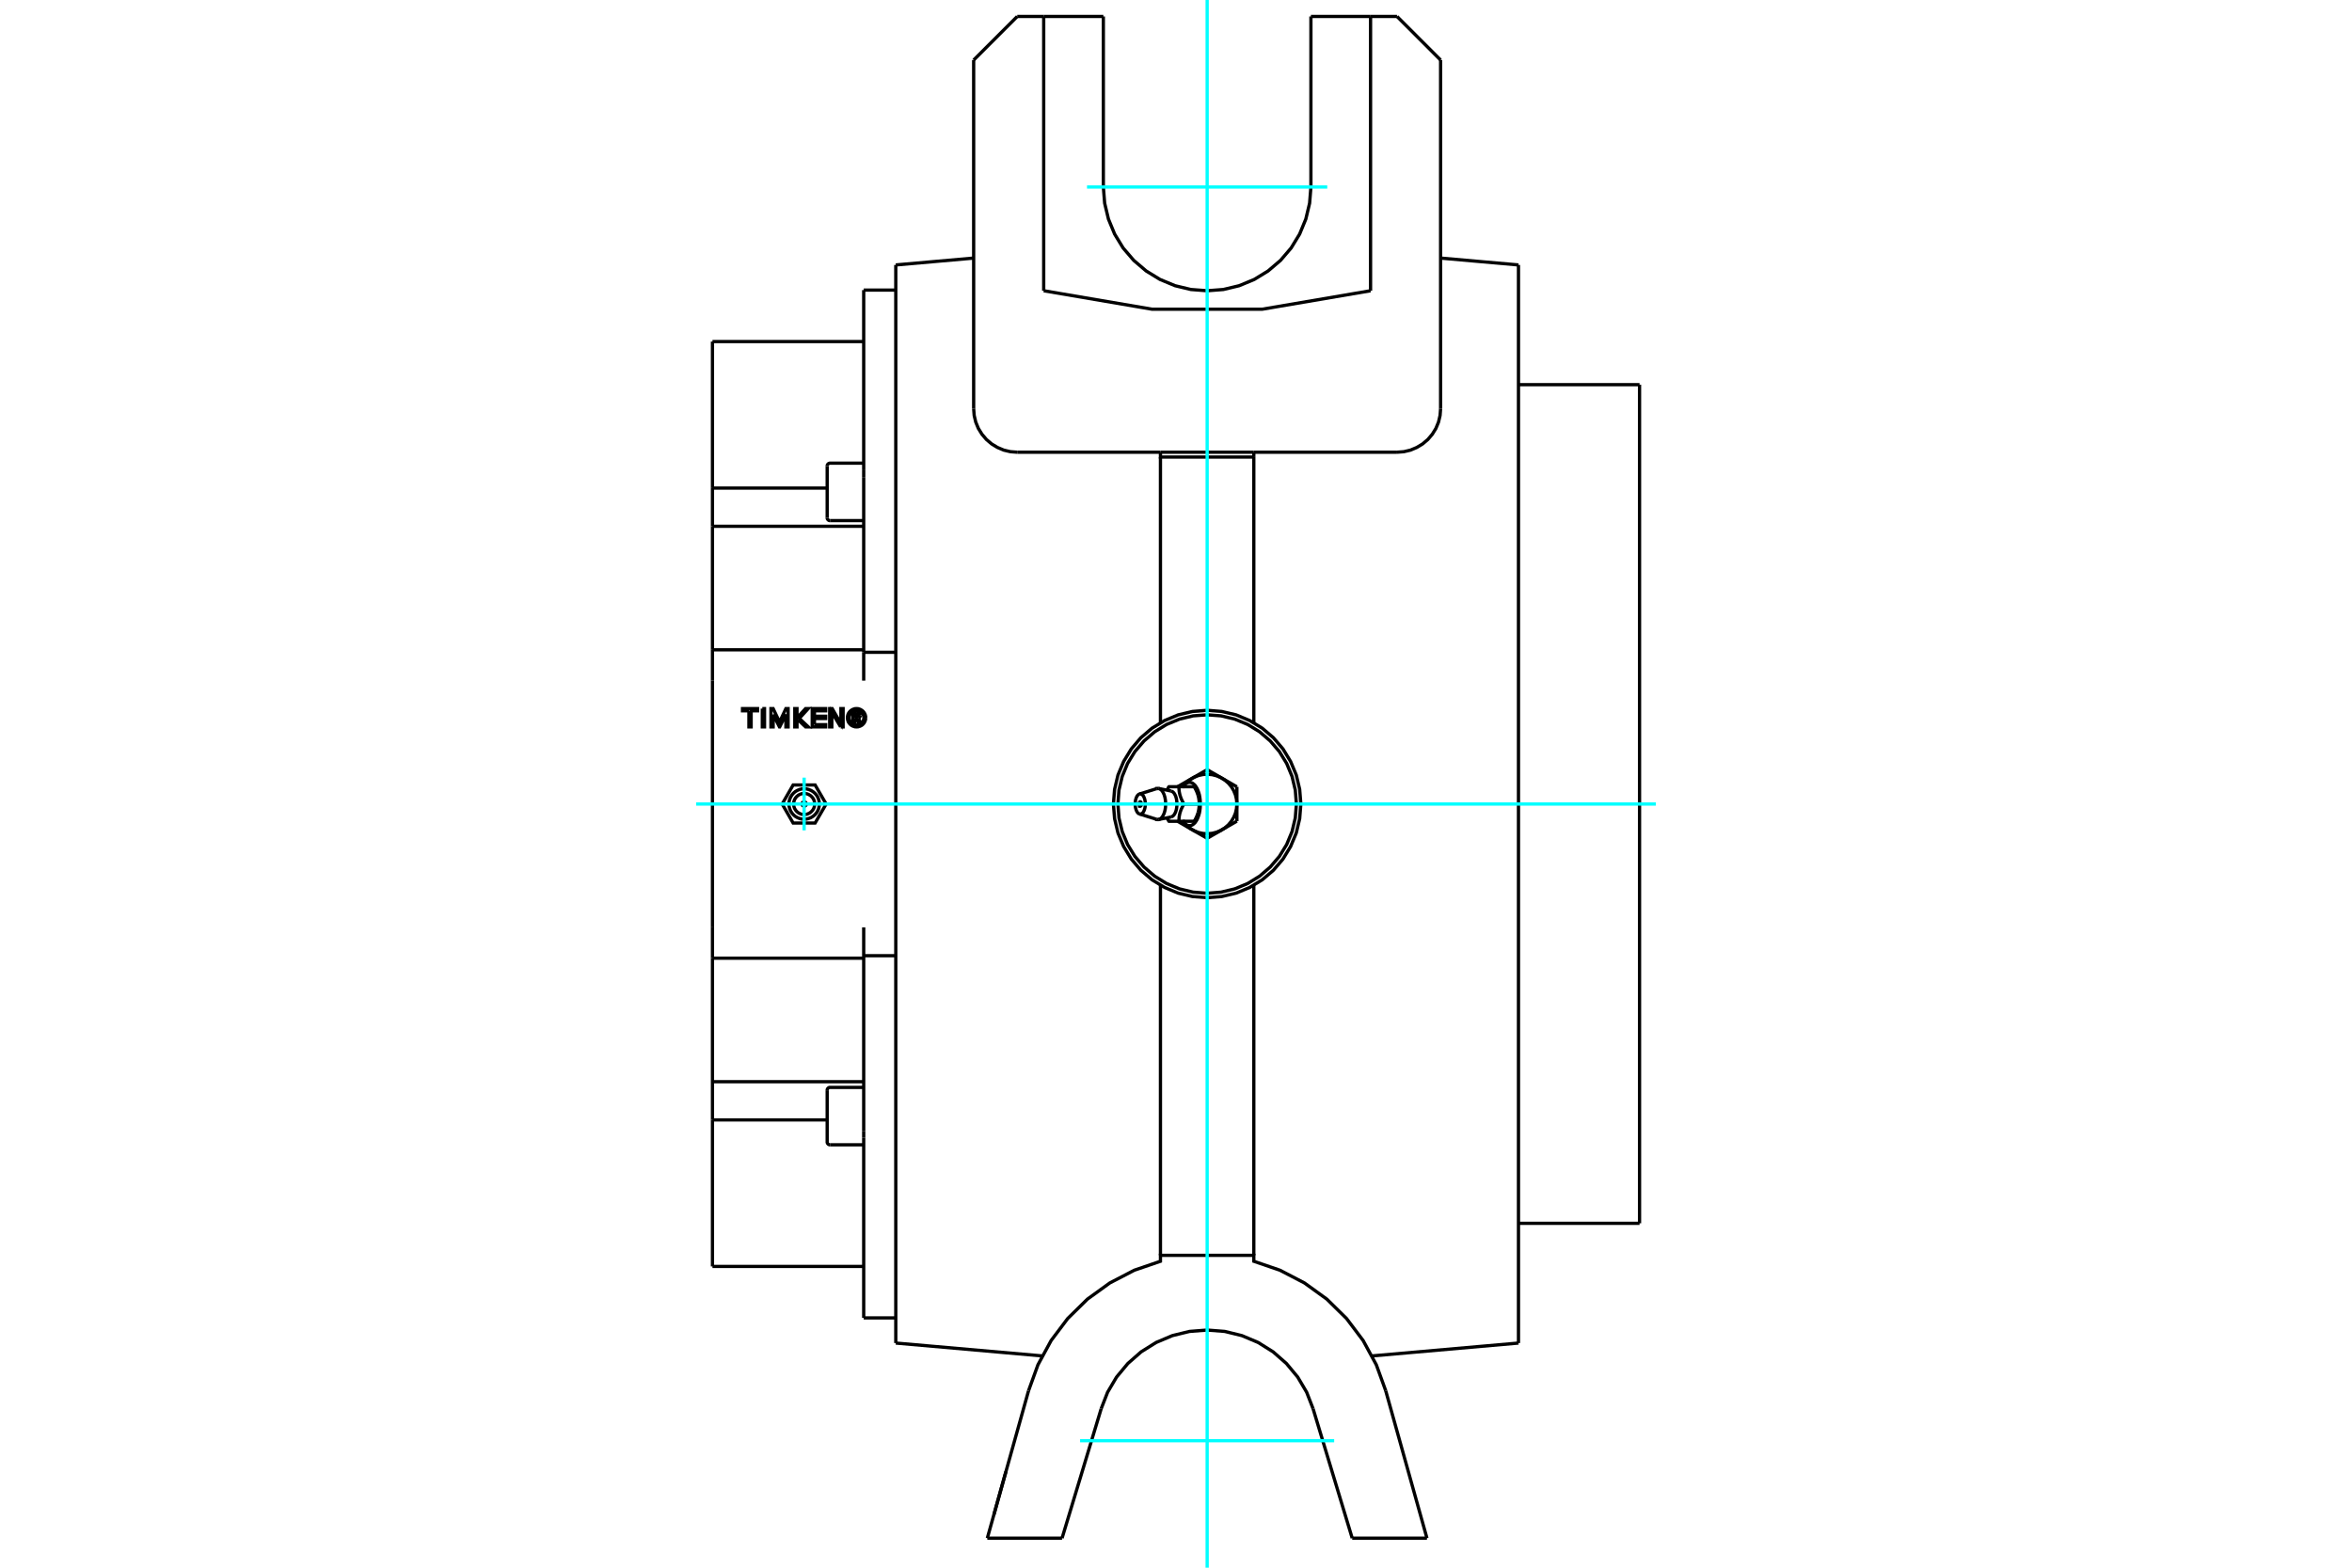 <?xml version="1.0" standalone="no"?>
<!DOCTYPE svg PUBLIC "-//W3C//DTD SVG 1.1//EN"
	"http://www.w3.org/Graphics/SVG/1.1/DTD/svg11.dtd">
<svg xmlns="http://www.w3.org/2000/svg" height="100%" width="100%" viewBox="0 0 36000 24000">
	<rect x="-1800" y="-1200" width="39600" height="26400" style="fill:#FFF"/>
	<g style="fill:none; fill-rule:evenodd" transform="matrix(1 0 0 1 0 0)">
		<g style="fill:none; stroke:#000; stroke-width:50; shape-rendering:geometricPrecision">
			<polyline points="19911,12309 19893,12084 19841,11865 19754,11657 19637,11465 19491,11294 19320,11148 19128,11031 18920,10944 18701,10892 18477,10874 18252,10892 18033,10944 17825,11031 17633,11148 17462,11294 17316,11465 17199,11657 17112,11865 17060,12084 17042,12309 17060,12533 17112,12752 17199,12960 17316,13152 17462,13323 17633,13469 17825,13586 18033,13673 18252,13725 18477,13743 18701,13725 18920,13673 19128,13586 19320,13469 19491,13323 19637,13152 19754,12960 19841,12752 19893,12533 19911,12309"/>
			<line x1="13711" y1="4056" x2="13711" y2="20561"/>
			<line x1="15214" y1="23185" x2="15397" y2="22529"/>
			<line x1="16256" y1="23548" x2="16855" y2="21566"/>
			<polyline points="18477,20362 18207,20383 17945,20447 17696,20552 17466,20696 17263,20874 17090,21082 16953,21314 16855,21566"/>
			<polyline points="20098,21566 20000,21314 19863,21082 19690,20874 19487,20696 19257,20552 19008,20447 18746,20383 18477,20362"/>
			<line x1="20098" y1="21566" x2="20697" y2="23548"/>
			<line x1="16256" y1="23548" x2="15112" y2="23548"/>
			<line x1="21841" y1="23548" x2="20697" y2="23548"/>
			<line x1="21210" y1="21291" x2="21841" y2="23548"/>
			<polyline points="21210,21291 21066,20894 20864,20522 20610,20185 20309,19889 19966,19641 19591,19446 19191,19309 19191,19218 17762,19218 17762,19309 17362,19446 16987,19641 16644,19889 16343,20185 16089,20522 15887,20894 15743,21291"/>
			<line x1="15112" y1="23548" x2="15743" y2="21291"/>
			<line x1="17762" y1="19218" x2="17762" y2="13552"/>
			<line x1="19191" y1="13552" x2="19191" y2="19218"/>
			<line x1="19191" y1="6997" x2="19191" y2="6923"/>
			<line x1="19191" y1="6997" x2="19191" y2="11065"/>
			<line x1="17762" y1="11065" x2="17762" y2="6997"/>
			<polyline points="17762,6923 17762,6997 19191,6997"/>
			<line x1="19191" y1="6923" x2="17762" y2="6923"/>
			<polyline points="15975,4451 17635,4734 19318,4734 20978,4451"/>
			<line x1="15975" y1="4451" x2="15975" y2="252"/>
			<line x1="15570" y1="252" x2="15975" y2="252"/>
			<line x1="14903" y1="919" x2="15570" y2="252"/>
			<line x1="14903" y1="6256" x2="14903" y2="919"/>
			<polyline points="14903,6256 14911,6360 14935,6462 14975,6559 15030,6648 15098,6728 15178,6796 15267,6850 15364,6891 15465,6915 15570,6923"/>
			<line x1="17762" y1="6923" x2="15570" y2="6923"/>
			<line x1="21383" y1="6923" x2="19191" y2="6923"/>
			<polyline points="21383,6923 21488,6915 21589,6891 21686,6850 21775,6796 21855,6728 21923,6648 21978,6559 22018,6462 22042,6360 22050,6256"/>
			<line x1="22050" y1="919" x2="22050" y2="6256"/>
			<line x1="21383" y1="252" x2="22050" y2="919"/>
			<line x1="20978" y1="252" x2="21383" y2="252"/>
			<line x1="20978" y1="252" x2="20978" y2="4451"/>
			<line x1="23242" y1="20561" x2="23242" y2="4056"/>
			<polyline points="16888,2863 16908,3111 16966,3354 17061,3584 17191,3797 17353,3986 17543,4148 17755,4278 17986,4374 18228,4432 18477,4451 18725,4432 18967,4374 19198,4278 19410,4148 19600,3986 19762,3797 19892,3584 19987,3354 20045,3111 20065,2863"/>
			<line x1="16888" y1="252" x2="16888" y2="2863"/>
			<line x1="15975" y1="252" x2="16888" y2="252"/>
			<line x1="20065" y1="252" x2="20978" y2="252"/>
			<line x1="20065" y1="2863" x2="20065" y2="252"/>
			<polyline points="25095,5889 25095,12309 25095,18728"/>
			<line x1="13220" y1="17418" x2="13220" y2="17313"/>
			<polyline points="12661,17482 12661,16783 12661,16691"/>
			<line x1="13220" y1="14631" x2="13220" y2="17313"/>
			<line x1="13220" y1="14631" x2="13220" y2="14197"/>
			<line x1="13220" y1="10420" x2="13220" y2="9986"/>
			<line x1="13220" y1="7304" x2="13220" y2="9986"/>
			<line x1="13220" y1="4441" x2="13220" y2="7199"/>
			<line x1="13220" y1="17418" x2="13220" y2="20176"/>
			<line x1="13220" y1="7304" x2="13220" y2="7199"/>
			<line x1="12661" y1="7926" x2="12661" y2="7135"/>
			<polyline points="12342,12309 12341,12303 12340,12298 12338,12293 12335,12289 12332,12285 12328,12282 12323,12279 12319,12277 12314,12276 12308,12275 12303,12276 12298,12277 12293,12279 12289,12282 12285,12285 12281,12289 12279,12293 12277,12298 12275,12303 12275,12309 12275,12314 12277,12319 12279,12324 12281,12328 12285,12332 12289,12335 12293,12338 12298,12340 12303,12341 12308,12342 12314,12341 12319,12340 12323,12338 12328,12335 12332,12332 12335,12328 12338,12324 12340,12319 12341,12314 12342,12309"/>
			<polyline points="11972,12309 12140,12600 12476,12600 12645,12309 12476,12017 12140,12017 11972,12309"/>
			<polyline points="12541,12309 12538,12272 12530,12237 12516,12203 12497,12172 12473,12144 12445,12120 12414,12101 12380,12087 12345,12078 12308,12076 12272,12078 12236,12087 12203,12101 12171,12120 12144,12144 12120,12172 12101,12203 12087,12237 12078,12272 12075,12309 12078,12345 12087,12380 12101,12414 12120,12445 12144,12473 12171,12497 12203,12516 12236,12530 12272,12539 12308,12541 12345,12539 12380,12530 12414,12516 12445,12497 12473,12473 12497,12445 12516,12414 12530,12380 12538,12345 12541,12309"/>
			<polyline points="12469,12309 12467,12283 12462,12259 12452,12235 12439,12214 12422,12195 12403,12178 12381,12165 12358,12155 12334,12149 12308,12147 12283,12149 12259,12155 12235,12165 12214,12178 12194,12195 12178,12214 12165,12235 12155,12259 12149,12283 12147,12309 12149,12334 12155,12358 12165,12382 12178,12403 12194,12422 12214,12439 12235,12452 12259,12462 12283,12468 12308,12470 12334,12468 12358,12462 12381,12452 12403,12439 12422,12422 12439,12403 12452,12382 12462,12358 12467,12334 12469,12309"/>
			<polyline points="13084,10998 13084,11068 13056,11068 13056,10904 13117,10904"/>
			<polyline points="13167,10951 13166,10943 13164,10936 13161,10929 13157,10922 13152,10917 13146,10912 13140,10908 13132,10906 13125,10904 13117,10904"/>
			<polyline points="13167,10951 13141,10951 13140,10947 13140,10944 13138,10941 13137,10938 13134,10936 13132,10934 13129,10932 13126,10931 13123,10931 13120,10930 13083,10930 13083,10971 13120,10971 13123,10971 13126,10970 13129,10969 13132,10968 13135,10966 13137,10963 13138,10960 13140,10958 13140,10954 13141,10951 13167,10951"/>
			<polyline points="13138,10994 13145,10990 13151,10986 13157,10980 13161,10974 13164,10967 13166,10959 13167,10951"/>
			<polyline points="13138,10994 13177,11071 13143,11071 13107,10998 13084,10998"/>
			<polyline points="12466,11094 12638,11094 12638,11128 12432,11128 12432,10848 12638,10848 12638,10882 12466,10882 12466,10965 12638,10965 12638,11000 12466,11000 12466,11094"/>
			<polyline points="11834,10938 11834,11128 11800,11128 11800,10848 11834,10848 11932,11054 12029,10848 12063,10848 12063,11128 12029,11128 12029,10938 11934,11128 11930,11128 11834,10938"/>
			<polyline points="11463,10882 11365,10882 11365,10848 11595,10848 11595,10882 11497,10882 11497,11128 11463,11128 11463,10882"/>
			<polyline points="11668,10848 11702,10848 11702,11128 11668,11128 11668,10848"/>
			<polyline points="12215,11019 12199,11036 12199,11128 12165,11128 12165,10848 12199,10848 12199,10991 12330,10848 12371,10848 12234,10998 12372,11128 12330,11128 12215,11019"/>
			<polyline points="12867,11128 12732,10902 12732,11128 12699,11128 12699,10848 12738,10848 12871,11080 12871,10848 12905,10848 12905,11128 12867,11128"/>
			<polyline points="13251,10988 13249,10966 13244,10945 13235,10924 13224,10906 13210,10889 13193,10875 13174,10863 13154,10855 13132,10849 13110,10848 13088,10849 13067,10855 13047,10863 13028,10875 13011,10889 12997,10906 12985,10924 12977,10945 12972,10966 12970,10988 12972,11010 12977,11031 12985,11052 12997,11071 13011,11087 13028,11102 13047,11113 13067,11121 13088,11127 13110,11128 13132,11127 13154,11121 13174,11113 13193,11102 13210,11087 13224,11071 13235,11052 13244,11031 13249,11010 13251,10988"/>
			<polyline points="13223,10988 13221,10970 13217,10953 13210,10937 13201,10922 13190,10909 13176,10897 13161,10888 13145,10881 13128,10877 13110,10876 13093,10877 13076,10881 13059,10888 13044,10897 13031,10909 13020,10922 13010,10937 13004,10953 12999,10970 12998,10988 12999,11006 13004,11023 13010,11039 13020,11054 13031,11067 13044,11079 13059,11088 13076,11095 13093,11099 13110,11100 13128,11099 13145,11095 13161,11088 13176,11079 13190,11067 13201,11054 13210,11039 13217,11023 13221,11006 13223,10988"/>
			<line x1="13220" y1="9986" x2="13711" y2="9986"/>
			<line x1="13711" y1="14631" x2="13220" y2="14631"/>
			<line x1="13220" y1="8057" x2="10905" y2="8057"/>
			<line x1="10905" y1="7472" x2="12661" y2="7472"/>
			<line x1="10905" y1="8057" x2="10905" y2="7472"/>
			<line x1="10905" y1="5229" x2="10905" y2="7472"/>
			<line x1="10905" y1="17145" x2="10905" y2="19388"/>
			<line x1="10905" y1="17145" x2="10905" y2="16560"/>
			<line x1="10905" y1="14669" x2="10905" y2="16560"/>
			<line x1="10905" y1="14197" x2="10905" y2="14669"/>
			<line x1="10905" y1="10420" x2="10905" y2="14197"/>
			<line x1="10905" y1="9948" x2="10905" y2="10420"/>
			<line x1="10905" y1="8057" x2="10905" y2="9948"/>
			<line x1="12661" y1="17145" x2="10905" y2="17145"/>
			<line x1="10905" y1="16560" x2="13220" y2="16560"/>
			<line x1="13220" y1="14669" x2="10905" y2="14669"/>
			<line x1="13220" y1="9948" x2="10905" y2="9948"/>
			<polyline points="18117,12588 18116,12587 18116,12587 18116,12586 18115,12586 18115,12586 18115,12585 18115,12585 18114,12584 18114,12584 18114,12584 18113,12583 18113,12583 18113,12582 18112,12582 18112,12581 18112,12581 18111,12581 18111,12580 18111,12580 18111,12579 18110,12579 18110,12579 18110,12578 18109,12578 18109,12577 18109,12577 18108,12577 18108,12576 18108,12576 18108,12575 18107,12575 18107,12574 18107,12574 18106,12574 18106,12573"/>
			<polyline points="18117,12029 18134,12010 18153,11994 18173,11983 18193,11978 18213,11977 18234,11981 18253,11990 18272,12004 18291,12022 18307,12045 18323,12071 18336,12101 18348,12135 18358,12170 18365,12208 18370,12248 18372,12288 18372,12329 18370,12369 18365,12409 18358,12447 18348,12482 18336,12516 18323,12546 18307,12572 18291,12595 18272,12613 18253,12627 18234,12636 18213,12640 18193,12639 18173,12634 18153,12623 18134,12607 18117,12588"/>
			<polyline points="18106,12044 18106,12043 18107,12043 18107,12043 18107,12042 18108,12042 18108,12041 18108,12041 18108,12040 18109,12040 18109,12040 18109,12039 18110,12039 18110,12038 18110,12038 18111,12038 18111,12037 18111,12037 18111,12036 18112,12036 18112,12036 18112,12035 18113,12035 18113,12034 18113,12034 18114,12033 18114,12033 18114,12033 18115,12032 18115,12032 18115,12031 18115,12031 18116,12031 18116,12030 18116,12030 18117,12029"/>
			<polyline points="19843,12309 19826,12095 19776,11886 19694,11688 19582,11506 19442,11343 19279,11203 19097,11091 18899,11009 18690,10959 18477,10943 18263,10959 18054,11009 17856,11091 17674,11203 17511,11343 17371,11506 17259,11688 17177,11886 17127,12095 17111,12309 17127,12522 17177,12731 17259,12929 17371,13111 17511,13274 17674,13414 17856,13526 18054,13608 18263,13658 18477,13675 18690,13658 18899,13608 19097,13526 19279,13414 19442,13274 19582,13111 19694,12929 19776,12731 19826,12522 19843,12309"/>
			<polyline points="18117,12588 18164,12640 18219,12684 18280,12719 18346,12745 18415,12760 18485,12764 18556,12757 18624,12739 18689,12711 18748,12674 18802,12627 18847,12573 18883,12513 18910,12448 18926,12379 18932,12309 18926,12238 18910,12170 18883,12104 18847,12044 18802,11990 18748,11943 18689,11906 18624,11878 18556,11860 18485,11853 18415,11857 18346,11872 18280,11898 18219,11933 18164,11977 18117,12029"/>
			<line x1="18249" y1="11914" x2="18024" y2="12044"/>
			<line x1="18477" y1="11783" x2="18249" y2="11914"/>
			<line x1="18704" y1="11914" x2="18477" y2="11783"/>
			<line x1="18932" y1="12046" x2="18704" y2="11914"/>
			<line x1="18932" y1="12309" x2="18932" y2="12046"/>
			<line x1="18932" y1="12571" x2="18932" y2="12309"/>
			<line x1="18704" y1="12703" x2="18932" y2="12571"/>
			<line x1="18477" y1="12834" x2="18704" y2="12703"/>
			<line x1="18249" y1="12703" x2="18477" y2="12834"/>
			<line x1="18024" y1="12573" x2="18249" y2="12703"/>
			<polyline points="17443,12280 17445,12279 17446,12277 17448,12276 17450,12275 17452,12275 17453,12275 17455,12275 17457,12276 17459,12277 17460,12278 17462,12280 17463,12282 17465,12285 17466,12287 17467,12290 17468,12293 17469,12297 17469,12300 17470,12304 17470,12307 17470,12311 17469,12315 17469,12318 17468,12322 17468,12325 17467,12328 17466,12331 17464,12333 17463,12336 17461,12338 17460,12339 17458,12341 17456,12342 17454,12342 17453,12343 17452,12343 17452,12343 17452,12342 17451,12342 17451,12342 17451,12342 17451,12342 17450,12342 17450,12342 17450,12342 17449,12342 17449,12342 17449,12342 17449,12342 17448,12341 17448,12341 17448,12341 17447,12341 17447,12341 17447,12341 17447,12340 17446,12340 17446,12340 17446,12340 17446,12339 17445,12339 17445,12339 17445,12339 17445,12338 17444,12338 17444,12338 17444,12338 17444,12337 17443,12337 17443,12337"/>
			<polyline points="18338,12176 18339,12180 18340,12183 18341,12187 18341,12190 18342,12194 18343,12197 18344,12201 18345,12204 18346,12208 18346,12211 18347,12215 18348,12219 18348,12222 18349,12226 18349,12229 18350,12233 18351,12237 18351,12241 18352,12244 18352,12248 18352,12252 18353,12256 18353,12259 18354,12263 18354,12267 18354,12271 18354,12275 18355,12279 18355,12283 18355,12287 18355,12291 18355,12296 18355,12300 18355,12304 18355,12309"/>
			<polyline points="18279,12044 18281,12048 18284,12052 18286,12057 18289,12061 18291,12065 18293,12069 18295,12073 18297,12077 18299,12081 18301,12085 18303,12089 18305,12093 18307,12097 18309,12100 18311,12104 18312,12108 18314,12112 18316,12115 18317,12119 18319,12123 18320,12126 18322,12130 18323,12134 18324,12137 18326,12141 18327,12144 18328,12148 18330,12151 18331,12155 18332,12159 18333,12162 18334,12166 18336,12169 18337,12173 18338,12176"/>
			<line x1="18279" y1="12044" x2="18045" y2="12044"/>
			<polyline points="18121,12309 18116,12300 18111,12291 18107,12283 18103,12275 18099,12267 18095,12259 18091,12252 18088,12244 18084,12237 18081,12229 18078,12222 18075,12215 18073,12208 18070,12201 18068,12194 18066,12187 18063,12180 18061,12173 18059,12166 18058,12159 18056,12151 18054,12144 18053,12137 18052,12130 18050,12123 18049,12115 18048,12108 18048,12100 18047,12093 18046,12085 18046,12077 18045,12069 18045,12061 18045,12052 18045,12044"/>
			<line x1="18121" y1="12309" x2="18355" y2="12309"/>
			<polyline points="17925,12507 17929,12505 17933,12504 17937,12502 17941,12500 17945,12498 17949,12495 17953,12492 17957,12489 17961,12485 17964,12481 17968,12477 17972,12472 17975,12467 17978,12462 17981,12457 17984,12451 17987,12445 17990,12439 17993,12432 17995,12426 17998,12419 18000,12412 18002,12405 18004,12397 18006,12390 18007,12382 18009,12374 18010,12366 18011,12358 18012,12350 18013,12342 18014,12333 18014,12325 18014,12317 18014,12309 18014,12300 18014,12292 18014,12284 18013,12275 18012,12267 18011,12259 18010,12251 18009,12243 18007,12235 18006,12227 18004,12220 18002,12212 18000,12205 17998,12198 17995,12191 17993,12185 17990,12178 17987,12172 17984,12166 17981,12160 17978,12155 17975,12150 17972,12145 17968,12140 17964,12136 17961,12132 17957,12128 17953,12125 17949,12122 17945,12119 17941,12117 17937,12115 17933,12113 17929,12112 17925,12110"/>
			<polyline points="18045,12044 17892,12044 17891,12045 17890,12047 17889,12049 17888,12050 17887,12052 17886,12054 17885,12055 17884,12057 17883,12058 17883,12060 17882,12062 17881,12063 17880,12065 17879,12066 17878,12068 17878,12069 17877,12071 17876,12072 17875,12074 17874,12076 17873,12077 17873,12079 17872,12080 17871,12082 17870,12083 17870,12085 17869,12086 17868,12088 17867,12089 17867,12091 17866,12092 17865,12093 17865,12095 17864,12096 17863,12098"/>
			<polyline points="17863,12519 17864,12521 17865,12522 17865,12524 17866,12525 17867,12526 17867,12528 17868,12529 17869,12531 17870,12532 17870,12534 17871,12535 17872,12537 17873,12538 17873,12540 17874,12541 17875,12543 17876,12545 17877,12546 17878,12548 17878,12549 17879,12551 17880,12552 17881,12554 17882,12555 17883,12557 17883,12559 17884,12560 17885,12562 17886,12563 17887,12565 17888,12567 17889,12568 17890,12570 17891,12572 17892,12573 18045,12573 18045,12565 18045,12556 18045,12548 18046,12540 18046,12532 18047,12524 18048,12517 18048,12509 18049,12502 18050,12494 18052,12487 18053,12480 18054,12473 18056,12466 18058,12458 18059,12451 18061,12444 18063,12437 18066,12430 18068,12423 18070,12416 18073,12409 18075,12402 18078,12395 18081,12388 18084,12380 18088,12373 18091,12365 18095,12358 18099,12350 18103,12342 18107,12334 18111,12326 18116,12317 18121,12309"/>
			<polyline points="18338,12441 18337,12444 18336,12448 18334,12451 18333,12455 18332,12458 18331,12462 18330,12466 18328,12469 18327,12473 18326,12476 18324,12480 18323,12483 18322,12487 18320,12491 18319,12494 18317,12498 18316,12502 18314,12505 18312,12509 18311,12513 18309,12517 18307,12520 18305,12524 18303,12528 18301,12532 18299,12536 18297,12540 18295,12544 18293,12548 18291,12552 18289,12556 18286,12560 18284,12565 18281,12569 18279,12573"/>
			<polyline points="18355,12309 18355,12313 18355,12317 18355,12321 18355,12326 18355,12330 18355,12334 18355,12338 18354,12342 18354,12346 18354,12350 18354,12354 18353,12358 18353,12361 18352,12365 18352,12369 18352,12373 18351,12376 18351,12380 18350,12384 18349,12388 18349,12391 18348,12395 18348,12398 18347,12402 18346,12406 18346,12409 18345,12413 18344,12416 18343,12420 18342,12423 18341,12427 18341,12430 18340,12434 18339,12437 18338,12441"/>
			<line x1="18045" y1="12573" x2="18279" y2="12573"/>
			<polyline points="17734,12546 17739,12544 17744,12543 17749,12541 17754,12538 17759,12535 17764,12532 17768,12528 17773,12524 17777,12520 17782,12515 17786,12510 17790,12504 17794,12499 17798,12492 17802,12486 17805,12479 17809,12472 17812,12464 17816,12457 17819,12449 17821,12441 17824,12432 17827,12423 17829,12415 17831,12406 17833,12396 17835,12387 17836,12377 17838,12368 17839,12358 17840,12348 17840,12338 17841,12328 17841,12319 17841,12309"/>
			<polyline points="17704,12544 17705,12544 17706,12544 17706,12545 17707,12545 17708,12545 17709,12545 17710,12545 17711,12546 17712,12546 17713,12546 17713,12546 17714,12546 17715,12546 17716,12546 17717,12547 17718,12547 17719,12547 17720,12547 17720,12547 17721,12547 17722,12547 17723,12547 17724,12547 17725,12547 17726,12547 17727,12547 17727,12547 17728,12546 17729,12546 17730,12546 17731,12546 17732,12546 17733,12546 17734,12546 17734,12546"/>
			<polyline points="17734,12071 17734,12071 17733,12071 17732,12071 17731,12071 17730,12071 17729,12071 17728,12071 17727,12070 17727,12070 17726,12070 17725,12070 17724,12070 17723,12070 17722,12070 17721,12070 17720,12070 17720,12070 17719,12070 17718,12070 17717,12070 17716,12071 17715,12071 17714,12071 17713,12071 17713,12071 17712,12071 17711,12071 17710,12072 17709,12072 17708,12072 17707,12072 17706,12072 17706,12073 17705,12073 17704,12073"/>
			<polyline points="17841,12309 17841,12299 17841,12289 17840,12279 17840,12269 17839,12259 17838,12249 17836,12240 17835,12230 17833,12221 17831,12211 17829,12202 17827,12194 17824,12185 17821,12176 17819,12168 17816,12160 17812,12153 17809,12145 17805,12138 17802,12131 17798,12125 17794,12118 17790,12113 17786,12107 17782,12102 17777,12097 17773,12093 17768,12089 17764,12085 17759,12082 17754,12079 17749,12076 17744,12074 17739,12073 17734,12071"/>
			<polyline points="17441,12461 17444,12462 17448,12463 17452,12463 17456,12463 17460,12463 17464,12462 17467,12461 17471,12459 17475,12457 17478,12455 17482,12452 17485,12449 17489,12445 17492,12442 17495,12438 17499,12433 17502,12429 17504,12424 17507,12418 17510,12413 17512,12407 17515,12401 17517,12395 17519,12388 17521,12382 17523,12375 17524,12368 17526,12361 17527,12354 17528,12346 17529,12339 17529,12331 17530,12324 17530,12316 17530,12309"/>
			<polyline points="17441,12156 17435,12158 17429,12161 17423,12166 17417,12171 17412,12177 17406,12184 17402,12192 17397,12201 17393,12210 17389,12220 17386,12231 17383,12242 17380,12253 17378,12265 17377,12277 17376,12290 17375,12302 17375,12315 17376,12327 17377,12340 17378,12352 17380,12364 17383,12375 17386,12386 17389,12397 17393,12407 17397,12416 17402,12425 17406,12433 17412,12440 17417,12446 17423,12451 17429,12456 17435,12459 17441,12461"/>
			<polyline points="17530,12309 17530,12301 17530,12293 17529,12286 17529,12278 17528,12271 17527,12263 17526,12256 17524,12249 17523,12242 17521,12235 17519,12229 17517,12222 17515,12216 17512,12210 17510,12204 17507,12199 17504,12193 17502,12188 17499,12184 17495,12179 17492,12175 17489,12172 17485,12168 17482,12165 17478,12162 17475,12160 17471,12158 17467,12156 17464,12155 17460,12154 17456,12154 17452,12154 17448,12154 17444,12155 17441,12156"/>
			<line x1="14903" y1="3951" x2="13711" y2="4056"/>
			<line x1="13711" y1="20561" x2="15953" y2="20758"/>
			<line x1="21000" y1="20758" x2="23242" y2="20561"/>
			<line x1="23242" y1="4056" x2="22050" y2="3951"/>
			<line x1="25095" y1="5889" x2="23242" y2="5889"/>
			<line x1="23242" y1="18728" x2="25095" y2="18728"/>
			<line x1="12705" y1="17526" x2="13220" y2="17526"/>
			<polyline points="13220,16647 12705,16647 12698,16647 12691,16649 12685,16651 12679,16655 12674,16660 12669,16665 12665,16671 12663,16677 12661,16684 12661,16691"/>
			<polyline points="12661,17482 12661,17489 12663,17496 12665,17502 12669,17508 12674,17513 12679,17518 12685,17521 12691,17524 12698,17526 12705,17526"/>
			<line x1="12705" y1="7970" x2="13220" y2="7970"/>
			<polyline points="13220,7091 12705,7091 12698,7091 12691,7093 12685,7096 12679,7099 12674,7104 12669,7109 12665,7115 12663,7121 12661,7128 12661,7135"/>
			<polyline points="12661,7926 12661,7933 12663,7940 12665,7946 12669,7952 12674,7957 12679,7962 12685,7966 12691,7968 12698,7970 12705,7970"/>
			<line x1="13711" y1="4441" x2="13220" y2="4441"/>
			<line x1="13220" y1="20176" x2="13711" y2="20176"/>
			<line x1="13220" y1="5229" x2="10905" y2="5229"/>
			<line x1="10905" y1="19388" x2="13220" y2="19388"/>
			<polyline points="17443,12280 17439,12287 17436,12294 17434,12301 17434,12309 17434,12316 17436,12323 17439,12330 17443,12337"/>
			<line x1="17734" y1="12546" x2="17925" y2="12507"/>
			<line x1="17925" y1="12110" x2="17734" y2="12071"/>
			<line x1="17441" y1="12461" x2="17704" y2="12544"/>
			<line x1="17704" y1="12073" x2="17441" y2="12156"/>
		</g>
		<g style="fill:none; stroke:#0FF; stroke-width:50; shape-rendering:geometricPrecision">
			<line x1="18477" y1="24000" x2="18477" y2="0"/>
			<line x1="10655" y1="12309" x2="25345" y2="12309"/>
			<line x1="20421" y1="22056" x2="16532" y2="22056"/>
			<line x1="20315" y1="2863" x2="16638" y2="2863"/>
			<line x1="12308" y1="12712" x2="12308" y2="11905"/>
		</g>
	</g>
</svg>
